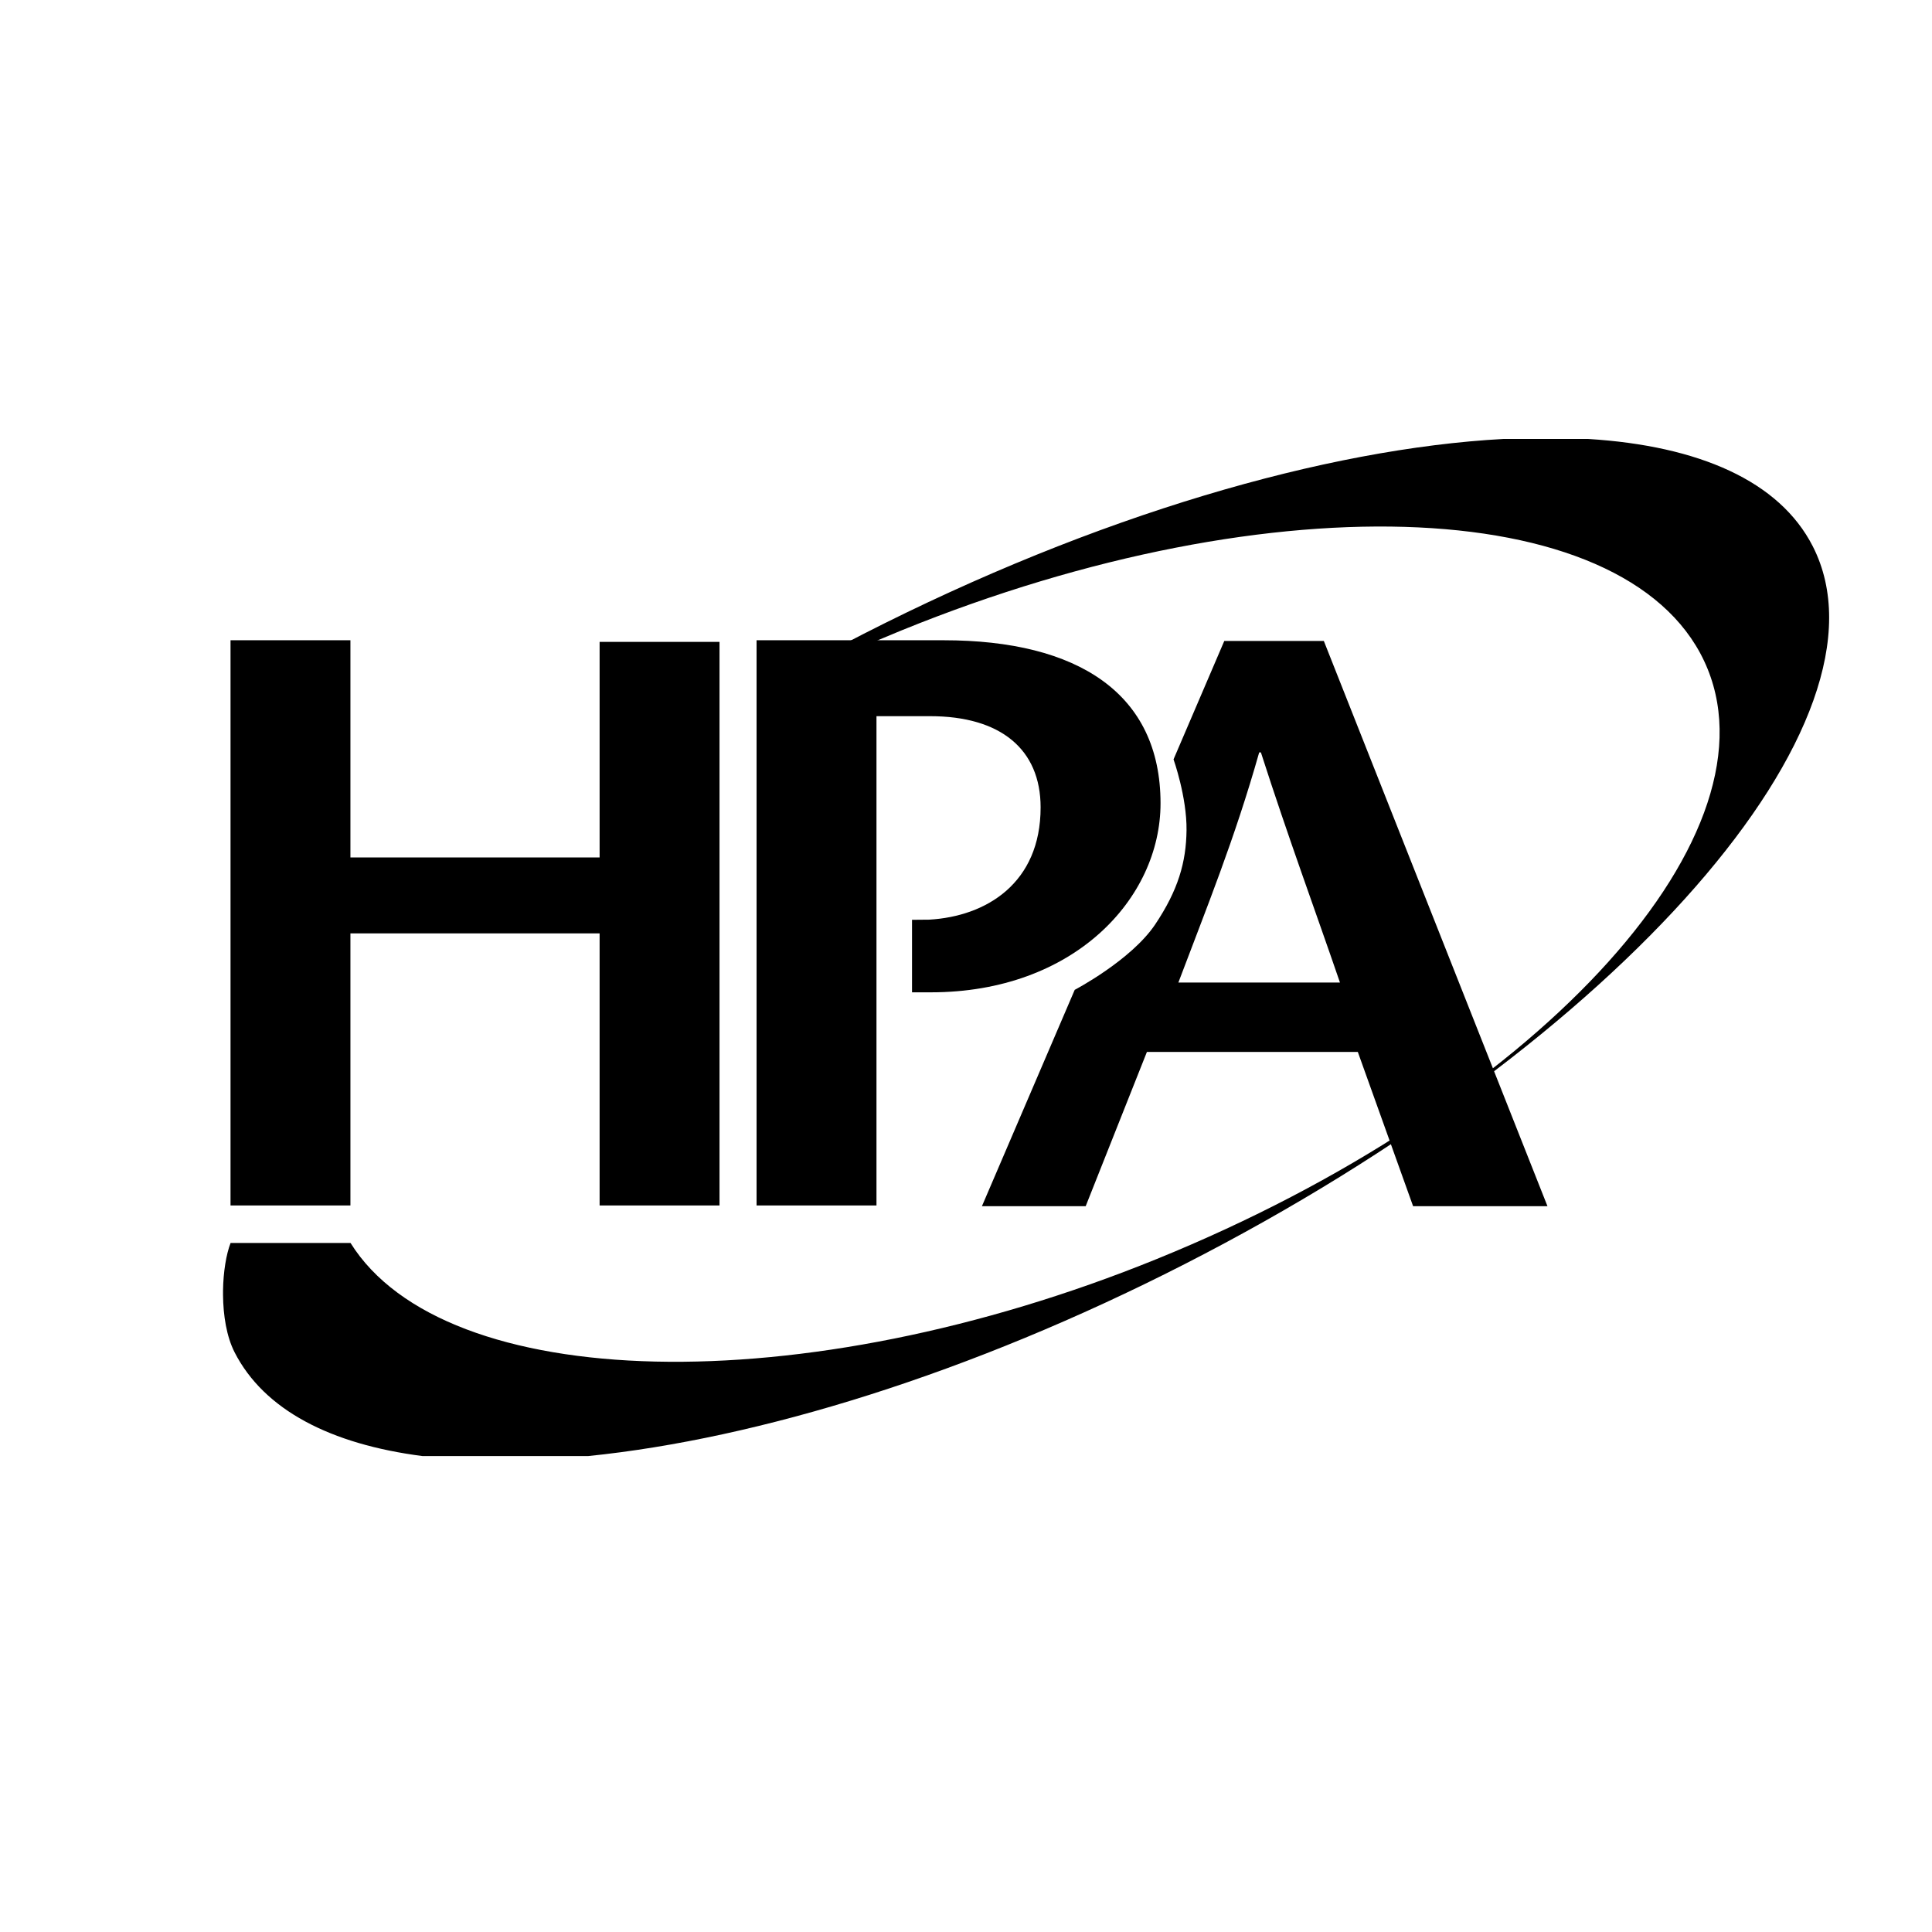 <svg xmlns="http://www.w3.org/2000/svg" width="2500" height="2500" viewBox="0 0 192.756 192.756"><g fill-rule="evenodd" clip-rule="evenodd"><path fill="#fff" d="M0 0h192.756v192.756H0V0z"/><path d="M132.078 63.947l22.314 56.396h-13.406l-5.516-15.39h-21.043l-6.109 15.39H97.967l9.258-21.587s5.625-2.95 8.023-6.518c2.291-3.418 3.096-6.204 3.133-9.408.037-3.322-1.297-7.069-1.297-7.069l5.064-11.814h9.93zm1.61 34.08c-2.543-7.414-5.088-14.26-7.889-22.962h-.168c-2.463 8.702-5.266 15.548-8.064 22.962h16.121zM71.786 120.271H59.823V93.124H34.962v27.147H22.999V63.878h11.963v21.671h24.861v-21.51h11.963v56.232z"/><path d="M180.857 54.497c-3.322-6.506-11.361-10.02-22.406-10.702h-8.457c-17.684.957-40.645 7.603-63.912 19.486-.461.236-.909.476-1.367.709.385.133.726.357.946.724 1.407-.618 2.826-1.23 4.271-1.815 37.382-15.203 73.392-13.487 80.433 3.831 7.041 17.313-17.553 43.67-54.938 58.874-35.525 14.446-71.097 13.392-80.454-1.591H23.004c-.434 1.128-.726 2.883-.752 4.749v.441c.017 2.029.352 4.146 1.151 5.712 2.943 5.764 9.592 9.178 18.75 10.357h16.521c17.006-1.726 38.127-8.225 59.501-19.141 43.485-22.208 71.55-54.279 62.682-71.634z"/><path d="M87.447 120.271H75.483V63.878h18.665c13.406 0 21.639 5.315 21.639 16.272 0 9.509-8.658 18.854-22.912 18.854h-1.882v-7.235l1.713-.015c5.683-.325 11.116-3.626 11.116-11.2 0-5.798-3.988-9.101-11.029-9.101h-5.347v48.818h.001z"/></g></svg>
